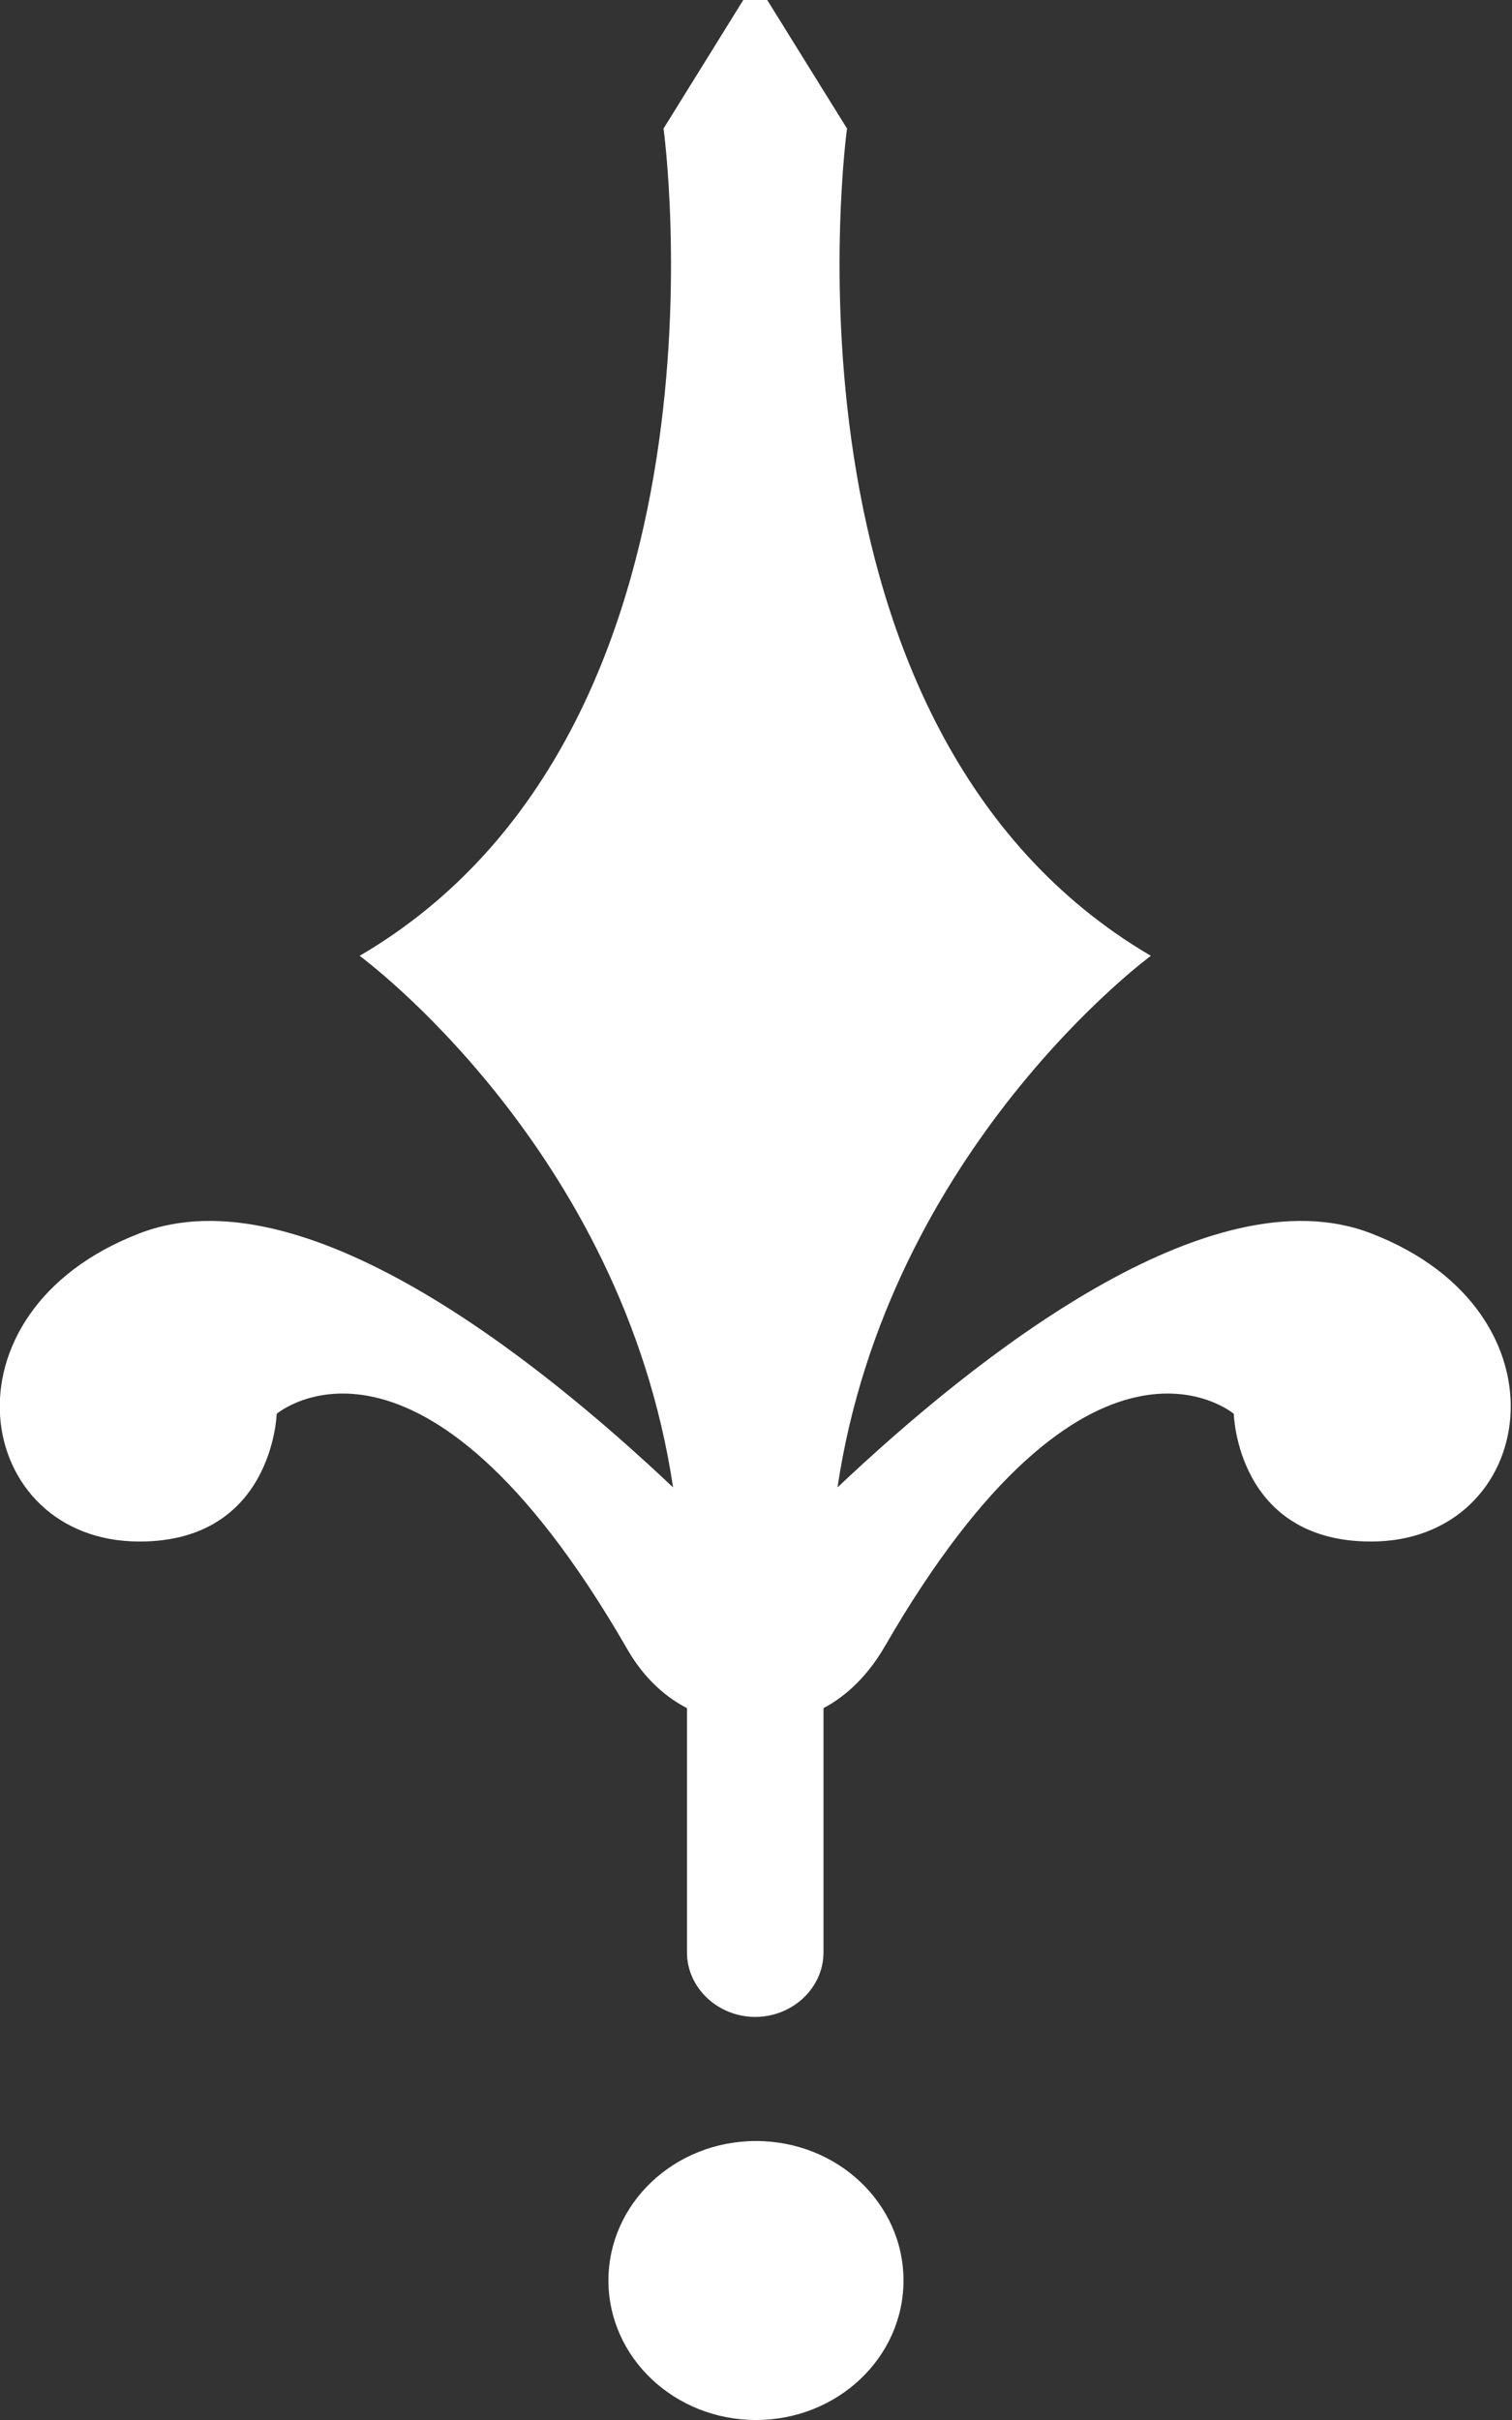 <svg width="20" height="32" viewBox="0 0 20 32" fill="none" xmlns="http://www.w3.org/2000/svg">
<rect x="0" y="0" width="20" height="32" fill="#333333" stroke="none"/>
<g clip-path="url(#clip0_1762_18386)">
<path d="M1.845 16.309C3.98 15.484 7.078 17.943 8.903 19.668C8.233 15.181 4.757 12.639 4.757 12.639C9.874 9.647 8.777 1.7 8.777 1.7L9.99 -0.255L11.204 1.7C11.204 1.7 10.107 9.638 15.223 12.639C15.223 12.639 11.747 15.19 11.078 19.668C12.903 17.943 16 15.484 18.136 16.309C20.854 17.356 20.33 20.384 18.136 20.384C16.359 20.384 16.32 18.695 16.32 18.695C16.32 18.695 14.408 17.08 11.699 21.779C11.495 22.128 11.223 22.412 10.893 22.587L10.893 25.817C10.893 26.285 10.485 26.67 9.99 26.67C9.495 26.67 9.087 26.285 9.087 25.817L9.087 22.587C8.747 22.412 8.476 22.128 8.281 21.779C5.563 17.08 3.66 18.695 3.66 18.695C3.66 18.695 3.611 20.384 1.845 20.384C-0.35 20.384 -0.874 17.356 1.845 16.309Z" fill="white"/>
<path d="M10 32C8.922 32 8.048 31.174 8.048 30.155C8.048 29.136 8.922 28.311 10 28.311C11.078 28.311 11.951 29.136 11.951 30.155C11.951 31.174 11.078 32 10 32Z" fill="white"/>
</g>
<defs>
<clipPath id="clip0_1762_18386">
<rect width="20" height="32" fill="white" transform="matrix(-1 -1.49246e-08 -1.49246e-08 1 20 0)"/>
</clipPath>
</defs>
</svg>
